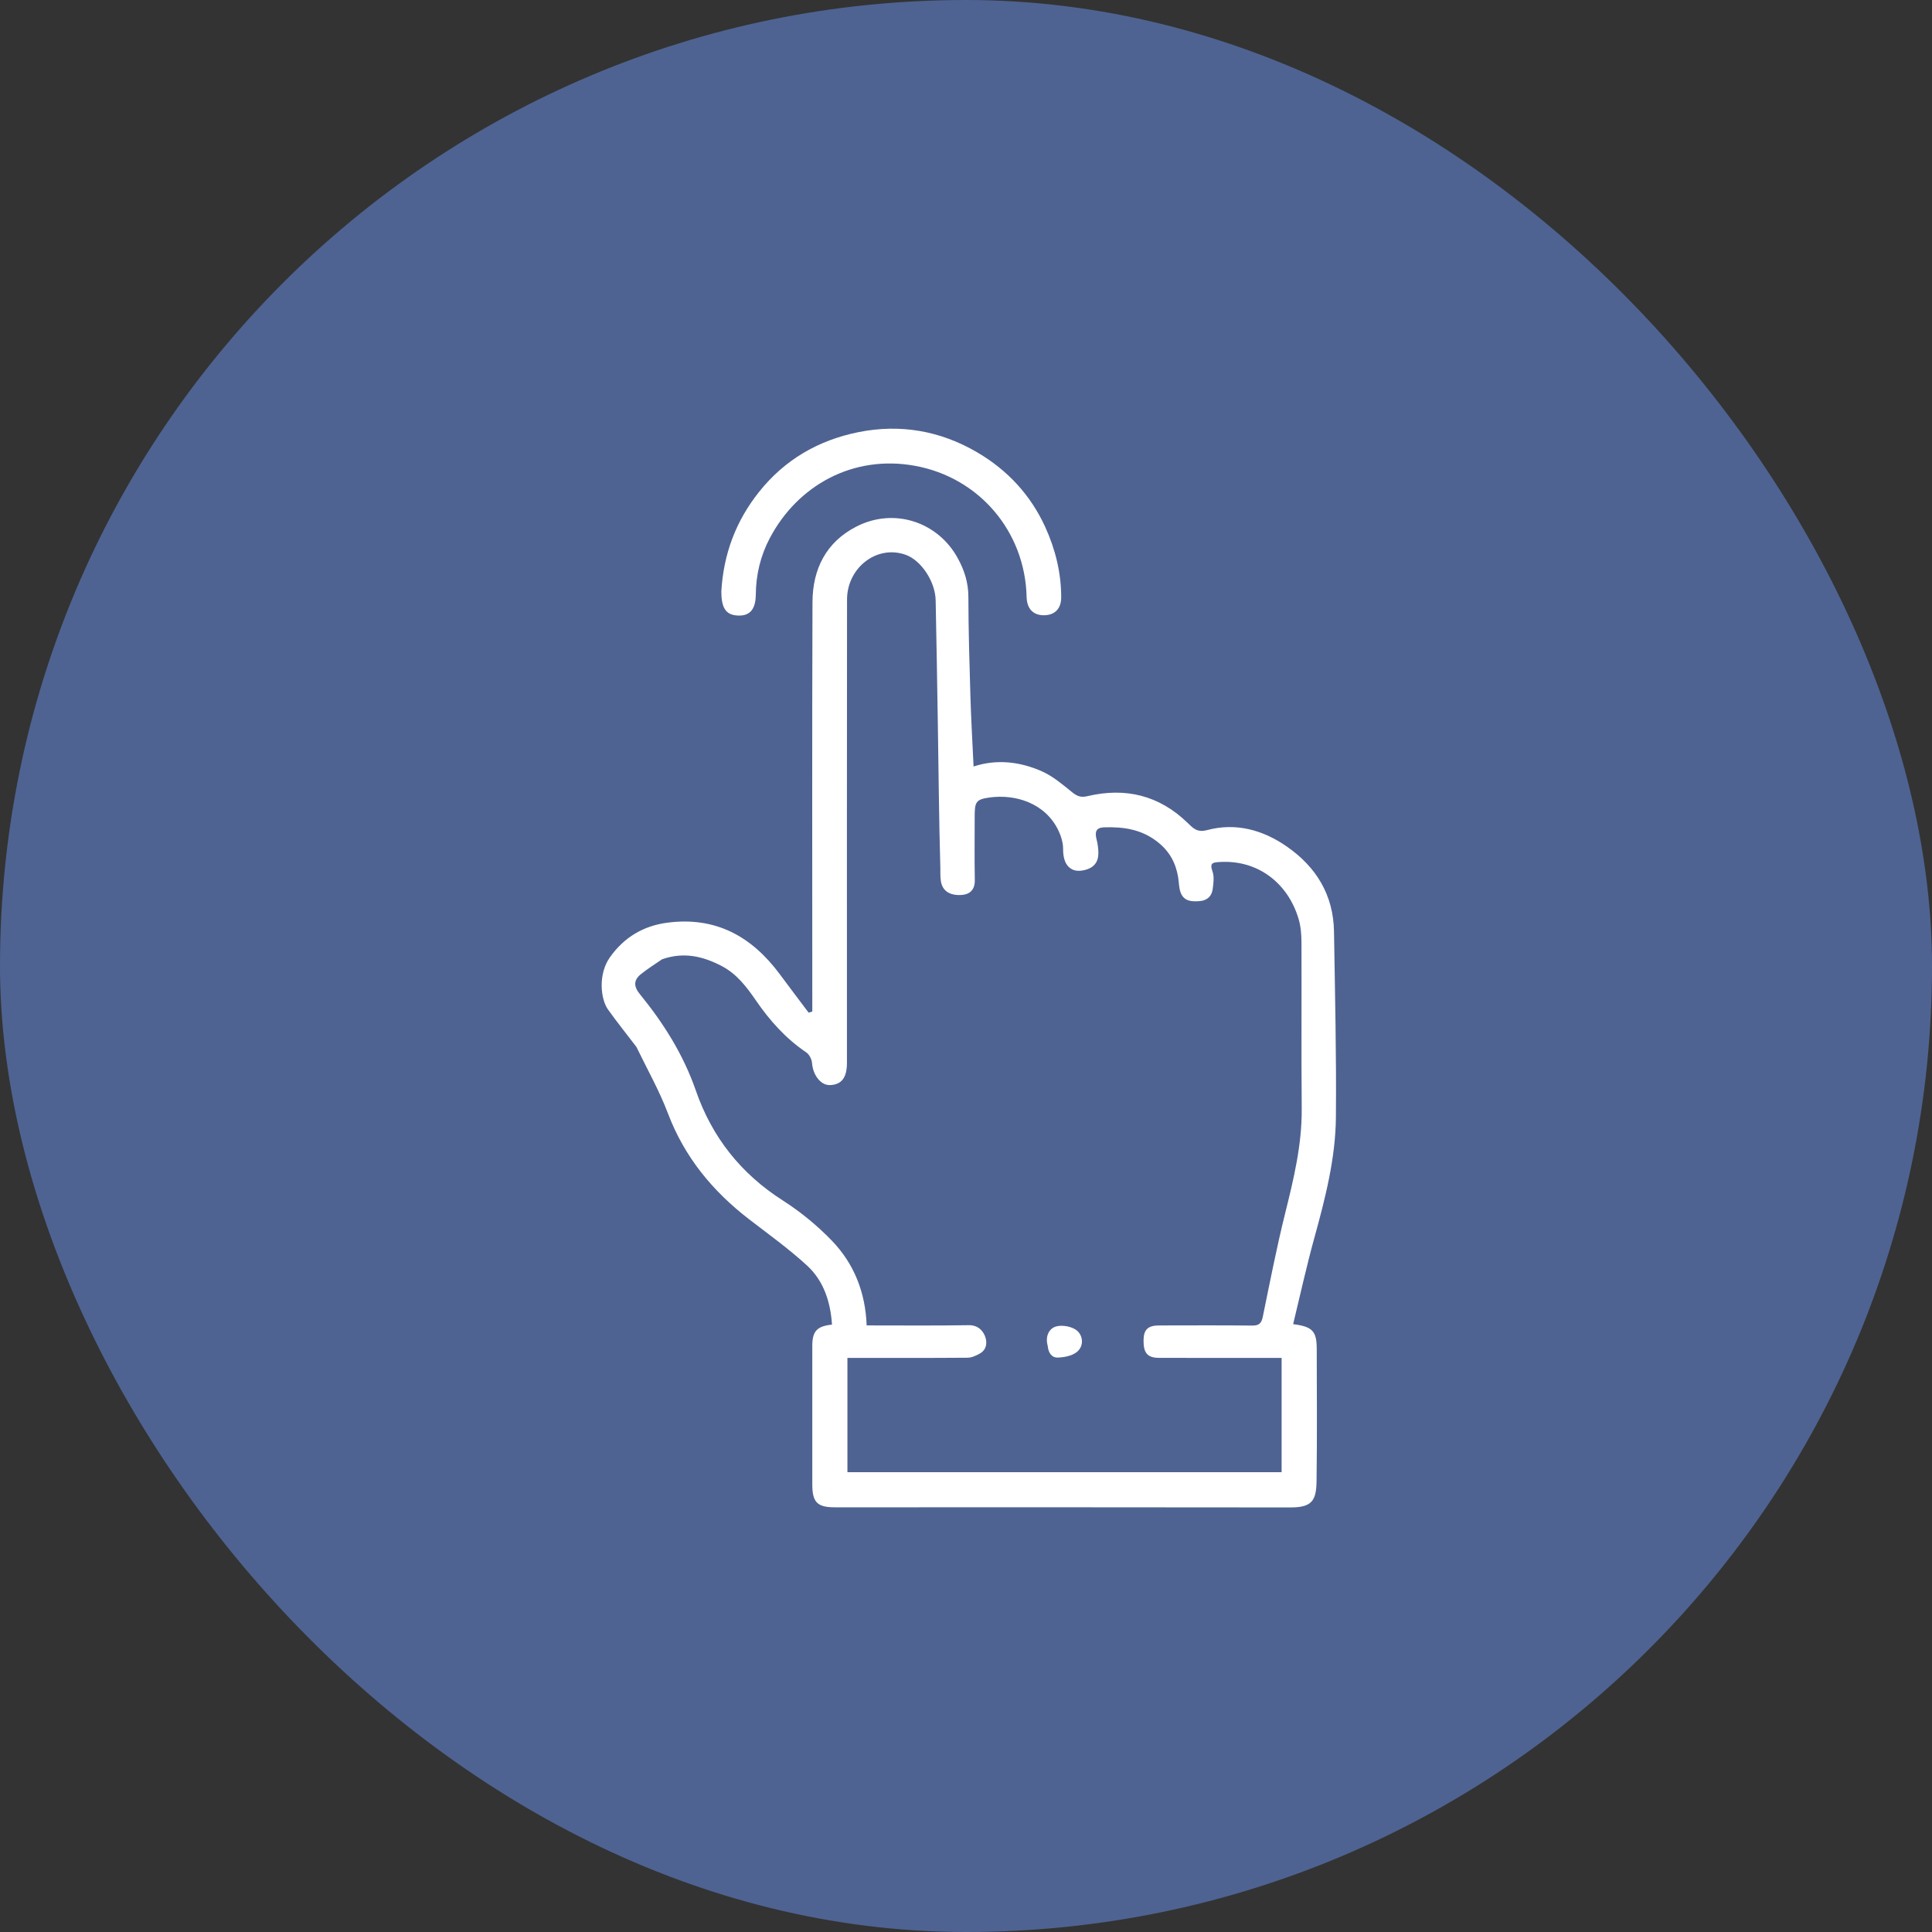 <svg xmlns="http://www.w3.org/2000/svg" width="61" height="61" viewBox="0 0 61 61" fill="none"><rect x="0" y="0" width="61" height="61" fill="#333333" stroke="none"/><rect width="61" height="61" rx="30.5" fill="#4E6392"></rect><path d="M20.093 33.054C19.782 32.645 19.475 32.266 19.193 31.868C18.966 31.547 18.876 30.763 19.258 30.224C19.704 29.597 20.307 29.232 21.074 29.132C22.598 28.933 23.736 29.567 24.621 30.76C24.922 31.167 25.228 31.569 25.532 31.974C25.57 31.961 25.609 31.948 25.647 31.936C25.647 31.821 25.647 31.706 25.647 31.591C25.647 27.399 25.638 23.207 25.653 19.016C25.656 17.974 26.079 17.117 27.038 16.626C28.234 16.014 29.612 16.48 30.237 17.619C30.449 18.004 30.575 18.398 30.575 18.848C30.577 19.89 30.608 20.933 30.639 21.975C30.661 22.709 30.704 23.443 30.739 24.201C31.473 23.96 32.211 24.047 32.908 24.359C33.252 24.514 33.555 24.774 33.853 25.015C34.008 25.139 34.128 25.187 34.332 25.138C35.531 24.853 36.597 25.109 37.493 25.977C37.668 26.147 37.794 26.294 38.113 26.209C39.021 25.967 39.873 26.203 40.628 26.727C41.557 27.371 42.101 28.257 42.119 29.413C42.15 31.366 42.197 33.32 42.179 35.274C42.168 36.575 41.843 37.834 41.498 39.086C41.25 39.983 41.051 40.894 40.829 41.808C41.447 41.887 41.573 42.031 41.574 42.599C41.576 43.988 41.588 45.378 41.568 46.768C41.56 47.384 41.418 47.596 40.743 47.595C35.948 47.587 31.152 47.591 26.357 47.591C25.803 47.591 25.647 47.431 25.647 46.868C25.647 45.41 25.647 43.952 25.647 42.494C25.647 42.034 25.791 41.871 26.269 41.823C26.222 41.106 26.009 40.442 25.479 39.955C24.907 39.431 24.273 38.974 23.656 38.5C22.5 37.611 21.611 36.533 21.088 35.15C20.818 34.437 20.438 33.765 20.093 33.054ZM20.904 30.288C20.678 30.445 20.442 30.59 20.229 30.763C19.999 30.951 20.008 31.151 20.204 31.39C20.953 32.308 21.577 33.3 21.969 34.43C22.48 35.905 23.392 37.057 24.717 37.904C25.277 38.262 25.806 38.696 26.267 39.175C26.967 39.901 27.326 40.81 27.363 41.848C28.454 41.848 29.523 41.858 30.592 41.841C30.859 41.837 31.014 41.99 31.092 42.168C31.174 42.354 31.17 42.605 30.937 42.736C30.819 42.803 30.679 42.867 30.548 42.868C29.287 42.878 28.026 42.874 26.756 42.874C26.756 44.093 26.756 45.283 26.756 46.482C31.333 46.482 35.895 46.482 40.465 46.482C40.465 45.277 40.465 44.087 40.465 42.874C40.339 42.874 40.228 42.874 40.117 42.874C38.943 42.874 37.77 42.876 36.596 42.872C36.228 42.871 36.102 42.72 36.106 42.32C36.109 41.978 36.244 41.849 36.602 41.849C37.582 41.848 38.562 41.842 39.541 41.853C39.753 41.855 39.828 41.779 39.87 41.58C40.094 40.492 40.306 39.399 40.574 38.32C40.845 37.229 41.109 36.145 41.1 35.008C41.085 33.254 41.099 31.5 41.092 29.745C41.091 29.502 41.071 29.248 41.002 29.017C40.671 27.893 39.721 27.138 38.502 27.217C38.297 27.23 38.185 27.242 38.281 27.508C38.342 27.68 38.314 27.894 38.287 28.084C38.255 28.301 38.111 28.431 37.88 28.451C37.631 28.473 37.388 28.459 37.281 28.192C37.221 28.043 37.226 27.867 37.199 27.704C37.126 27.255 36.934 26.891 36.563 26.594C36.056 26.188 35.489 26.103 34.873 26.121C34.663 26.127 34.577 26.201 34.603 26.404C34.613 26.48 34.639 26.554 34.651 26.63C34.696 26.915 34.725 27.222 34.448 27.391C34.295 27.483 34.035 27.53 33.882 27.463C33.636 27.356 33.565 27.096 33.566 26.809C33.567 26.608 33.501 26.392 33.412 26.209C32.995 25.353 32.058 25.068 31.246 25.179C30.811 25.239 30.774 25.321 30.774 25.784C30.774 26.456 30.766 27.128 30.778 27.8C30.782 28.046 30.664 28.202 30.455 28.244C30.292 28.276 30.081 28.262 29.941 28.182C29.645 28.012 29.698 27.665 29.69 27.396C29.646 25.887 29.636 24.377 29.611 22.868C29.59 21.563 29.569 20.258 29.542 18.954C29.529 18.358 29.084 17.69 28.593 17.516C27.68 17.191 26.745 17.93 26.744 18.928C26.737 23.804 26.741 28.68 26.741 33.556C26.74 34.022 26.577 34.241 26.216 34.26C25.919 34.276 25.668 33.951 25.639 33.563C25.63 33.445 25.552 33.293 25.457 33.228C24.808 32.789 24.302 32.223 23.861 31.579C23.575 31.162 23.259 30.749 22.794 30.505C22.211 30.199 21.6 30.043 20.904 30.288Z" fill="white"></path><path d="M22.775 18.672C22.845 17.483 23.237 16.451 23.958 15.541C24.769 14.517 25.834 13.902 27.096 13.646C28.419 13.378 29.684 13.598 30.85 14.28C31.81 14.841 32.544 15.632 33.005 16.647C33.322 17.345 33.506 18.086 33.506 18.861C33.506 19.222 33.298 19.427 32.955 19.426C32.618 19.425 32.422 19.216 32.414 18.849C32.366 16.784 30.919 15.077 28.888 14.707C26.937 14.351 25.185 15.322 24.305 16.991C24.016 17.538 23.868 18.14 23.863 18.775C23.859 19.286 23.633 19.476 23.23 19.429C22.916 19.393 22.775 19.186 22.775 18.672Z" fill="white"></path><path d="M33.079 42.487C32.995 42.187 33.127 41.938 33.351 41.879C33.553 41.825 33.868 41.886 34.017 42.023C34.201 42.191 34.228 42.517 33.984 42.699C33.83 42.813 33.598 42.856 33.399 42.863C33.205 42.869 33.098 42.713 33.079 42.487Z" fill="white"></path></svg>